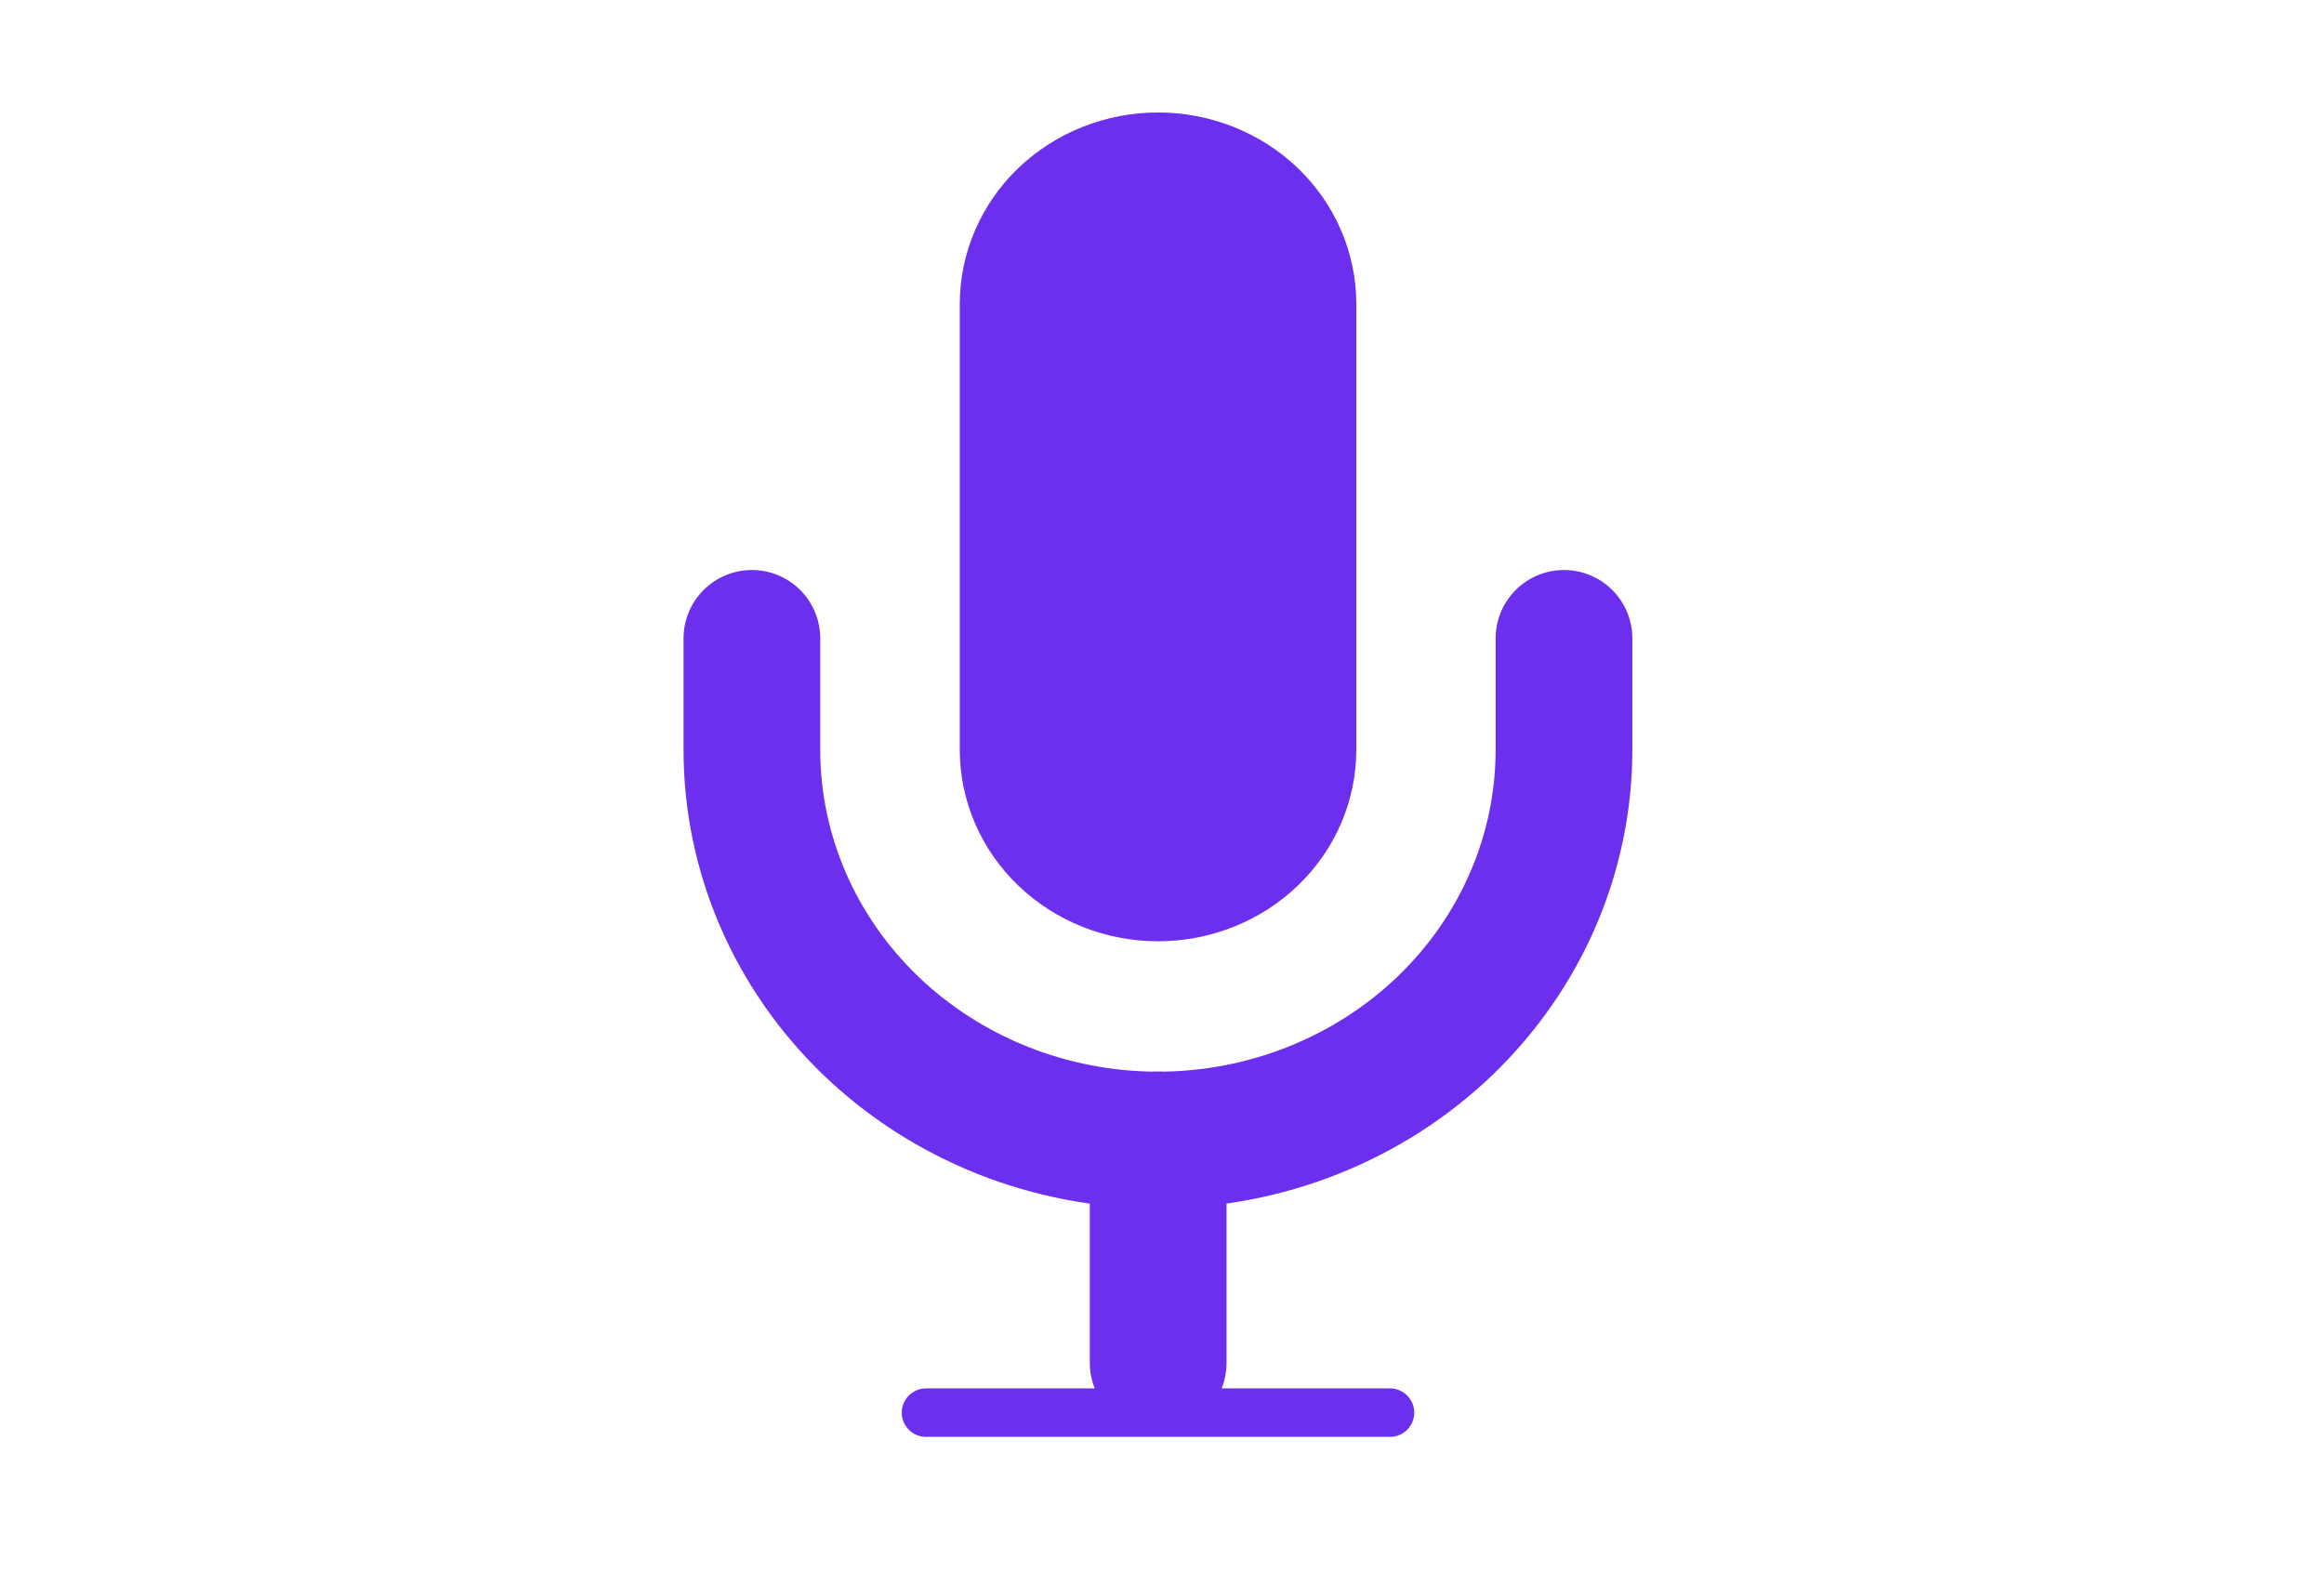 <svg width="34" height="23" viewBox="0 0 34 23" fill="none" xmlns="http://www.w3.org/2000/svg">
<path d="M16.942 2C16.267 2 15.62 2.258 15.142 2.716C14.665 3.175 14.396 3.797 14.396 4.446V10.97C14.396 11.618 14.665 12.241 15.142 12.699C15.62 13.158 16.267 13.416 16.942 13.416C17.618 13.416 18.265 13.158 18.743 12.699C19.22 12.241 19.488 11.618 19.488 10.97V4.446C19.488 3.797 19.22 3.175 18.743 2.716C18.265 2.258 17.618 2 16.942 2Z" fill="#6C2FEE" stroke="#6C2FEE" stroke-width="0.709" stroke-linecap="round" stroke-linejoin="round"/>
<path d="M22.881 9.339V10.97C22.881 12.483 22.255 13.935 21.141 15.006C20.027 16.076 18.516 16.678 16.94 16.678C15.365 16.678 13.854 16.076 12.74 15.006C11.626 13.935 11 12.483 11 10.97V9.339" stroke="#6C2FEE" stroke-width="2" stroke-linecap="round" stroke-linejoin="round"/>
<path d="M16.944 16.677V19.939" stroke="#6C2FEE" stroke-width="2" stroke-linecap="round" stroke-linejoin="round"/>
<path d="M13.547 20.666H20.336" stroke="#6C2FEE" stroke-width="0.709" stroke-linecap="round" stroke-linejoin="round"/>
</svg>
